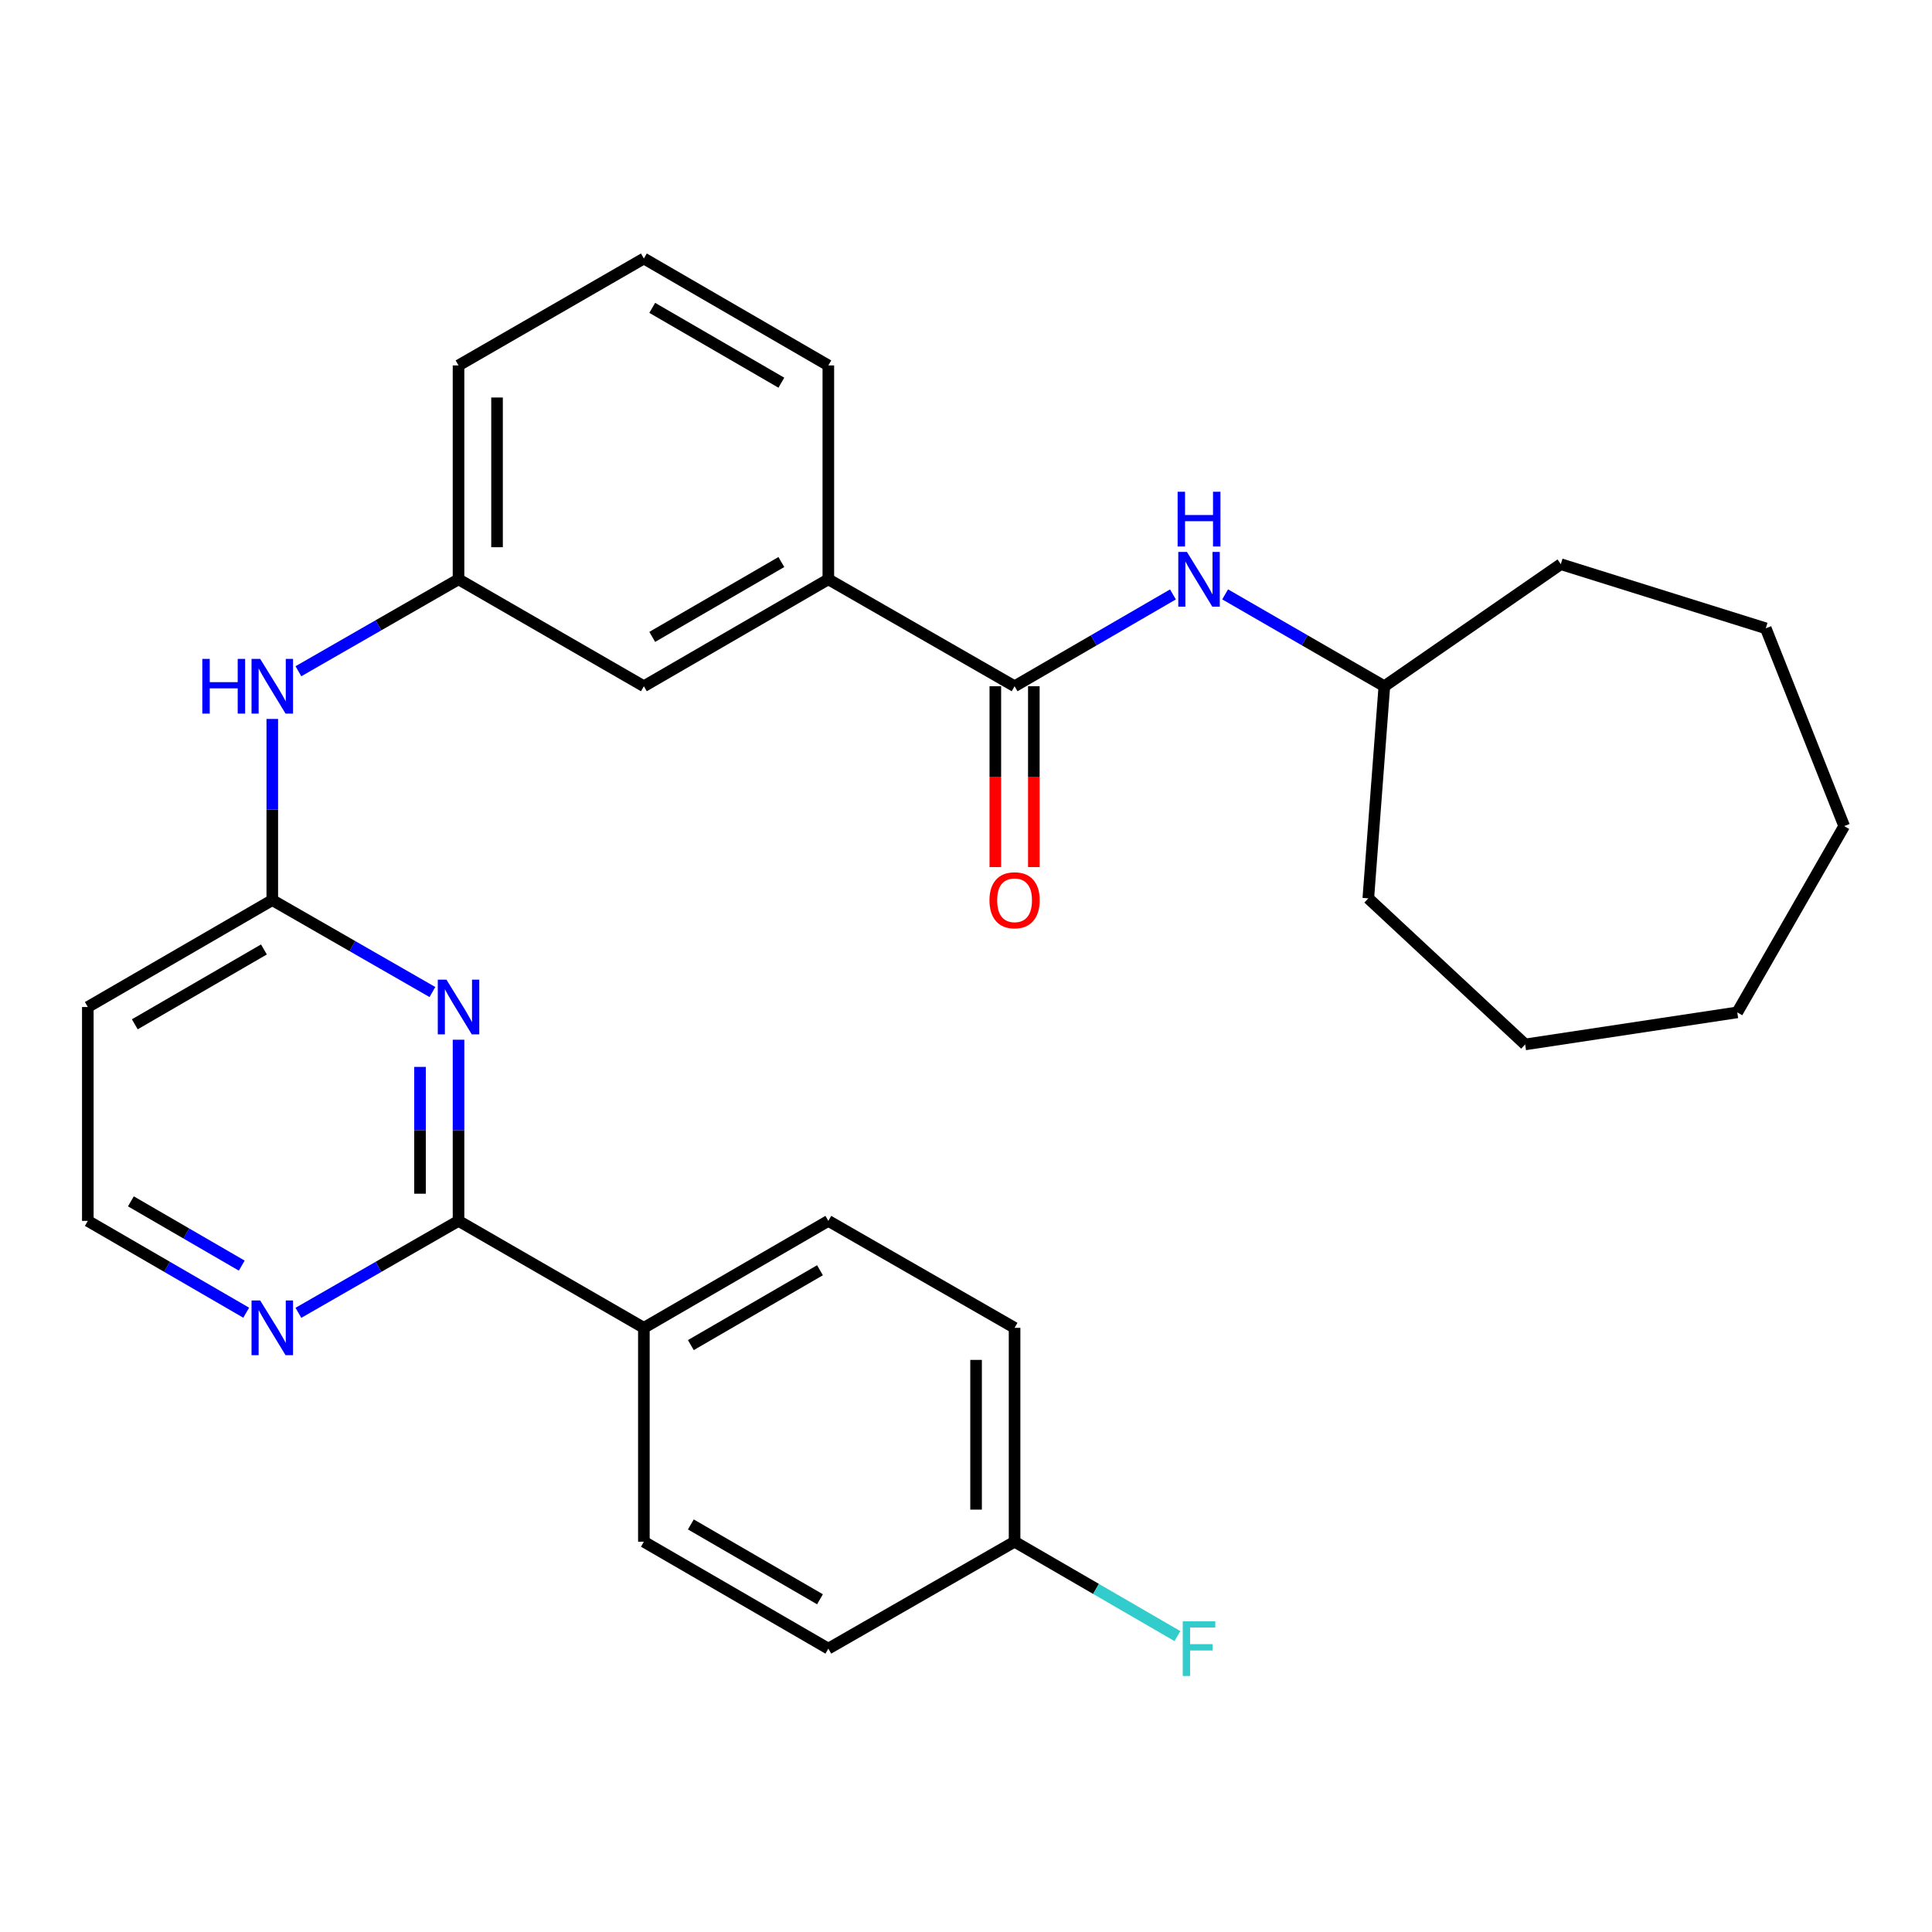 <?xml version='1.0' encoding='iso-8859-1'?>
<svg version='1.1' baseProfile='full'
              xmlns='http://www.w3.org/2000/svg'
                      xmlns:rdkit='http://www.rdkit.org/xml'
                      xmlns:xlink='http://www.w3.org/1999/xlink'
                  xml:space='preserve'
width='1000px' height='1000px' viewBox='0 0 1000 1000'>
<!-- END OF HEADER -->
<rect style='opacity:1.0;fill:#FFFFFF;stroke:none' width='1000' height='1000' x='0' y='0'> </rect>
<path class='bond-0' d='M 237.333,538.162 L 237.333,585.045' style='fill:none;fill-rule:evenodd;stroke:#0000FF;stroke-width:6px;stroke-linecap:butt;stroke-linejoin:miter;stroke-opacity:1' />
<path class='bond-0' d='M 237.333,585.045 L 237.333,631.928' style='fill:none;fill-rule:evenodd;stroke:#000000;stroke-width:6px;stroke-linecap:butt;stroke-linejoin:miter;stroke-opacity:1' />
<path class='bond-0' d='M 217.403,552.227 L 217.403,585.045' style='fill:none;fill-rule:evenodd;stroke:#0000FF;stroke-width:6px;stroke-linecap:butt;stroke-linejoin:miter;stroke-opacity:1' />
<path class='bond-0' d='M 217.403,585.045 L 217.403,617.863' style='fill:none;fill-rule:evenodd;stroke:#000000;stroke-width:6px;stroke-linecap:butt;stroke-linejoin:miter;stroke-opacity:1' />
<path class='bond-2' d='M 223.815,513.473 L 182.374,489.683' style='fill:none;fill-rule:evenodd;stroke:#0000FF;stroke-width:6px;stroke-linecap:butt;stroke-linejoin:miter;stroke-opacity:1' />
<path class='bond-2' d='M 182.374,489.683 L 140.934,465.893' style='fill:none;fill-rule:evenodd;stroke:#000000;stroke-width:6px;stroke-linecap:butt;stroke-linejoin:miter;stroke-opacity:1' />
<path class='bond-5' d='M 237.333,631.928 L 195.893,655.723' style='fill:none;fill-rule:evenodd;stroke:#000000;stroke-width:6px;stroke-linecap:butt;stroke-linejoin:miter;stroke-opacity:1' />
<path class='bond-5' d='M 195.893,655.723 L 154.453,679.518' style='fill:none;fill-rule:evenodd;stroke:#0000FF;stroke-width:6px;stroke-linecap:butt;stroke-linejoin:miter;stroke-opacity:1' />
<path class='bond-7' d='M 237.333,631.928 L 333.267,687.281' style='fill:none;fill-rule:evenodd;stroke:#000000;stroke-width:6px;stroke-linecap:butt;stroke-linejoin:miter;stroke-opacity:1' />
<path class='bond-1' d='M 525.146,355.199 L 428.747,299.847' style='fill:none;fill-rule:evenodd;stroke:#000000;stroke-width:6px;stroke-linecap:butt;stroke-linejoin:miter;stroke-opacity:1' />
<path class='bond-3' d='M 525.146,355.199 L 566.131,331.436' style='fill:none;fill-rule:evenodd;stroke:#000000;stroke-width:6px;stroke-linecap:butt;stroke-linejoin:miter;stroke-opacity:1' />
<path class='bond-3' d='M 566.131,331.436 L 607.116,307.673' style='fill:none;fill-rule:evenodd;stroke:#0000FF;stroke-width:6px;stroke-linecap:butt;stroke-linejoin:miter;stroke-opacity:1' />
<path class='bond-10' d='M 515.181,355.199 L 515.181,402.002' style='fill:none;fill-rule:evenodd;stroke:#000000;stroke-width:6px;stroke-linecap:butt;stroke-linejoin:miter;stroke-opacity:1' />
<path class='bond-10' d='M 515.181,402.002 L 515.181,448.806' style='fill:none;fill-rule:evenodd;stroke:#FF0000;stroke-width:6px;stroke-linecap:butt;stroke-linejoin:miter;stroke-opacity:1' />
<path class='bond-10' d='M 535.112,355.199 L 535.112,402.002' style='fill:none;fill-rule:evenodd;stroke:#000000;stroke-width:6px;stroke-linecap:butt;stroke-linejoin:miter;stroke-opacity:1' />
<path class='bond-10' d='M 535.112,402.002 L 535.112,448.806' style='fill:none;fill-rule:evenodd;stroke:#FF0000;stroke-width:6px;stroke-linecap:butt;stroke-linejoin:miter;stroke-opacity:1' />
<path class='bond-6' d='M 140.934,465.893 L 140.934,419.01' style='fill:none;fill-rule:evenodd;stroke:#000000;stroke-width:6px;stroke-linecap:butt;stroke-linejoin:miter;stroke-opacity:1' />
<path class='bond-6' d='M 140.934,419.01 L 140.934,372.127' style='fill:none;fill-rule:evenodd;stroke:#0000FF;stroke-width:6px;stroke-linecap:butt;stroke-linejoin:miter;stroke-opacity:1' />
<path class='bond-8' d='M 140.934,465.893 L 45.455,521.234' style='fill:none;fill-rule:evenodd;stroke:#000000;stroke-width:6px;stroke-linecap:butt;stroke-linejoin:miter;stroke-opacity:1' />
<path class='bond-8' d='M 136.607,491.438 L 69.771,530.177' style='fill:none;fill-rule:evenodd;stroke:#000000;stroke-width:6px;stroke-linecap:butt;stroke-linejoin:miter;stroke-opacity:1' />
<path class='bond-16' d='M 634.124,307.642 L 675.331,331.421' style='fill:none;fill-rule:evenodd;stroke:#0000FF;stroke-width:6px;stroke-linecap:butt;stroke-linejoin:miter;stroke-opacity:1' />
<path class='bond-16' d='M 675.331,331.421 L 716.538,355.199' style='fill:none;fill-rule:evenodd;stroke:#000000;stroke-width:6px;stroke-linecap:butt;stroke-linejoin:miter;stroke-opacity:1' />
<path class='bond-4' d='M 428.747,299.847 L 333.267,355.199' style='fill:none;fill-rule:evenodd;stroke:#000000;stroke-width:6px;stroke-linecap:butt;stroke-linejoin:miter;stroke-opacity:1' />
<path class='bond-4' d='M 404.429,290.907 L 337.593,329.653' style='fill:none;fill-rule:evenodd;stroke:#000000;stroke-width:6px;stroke-linecap:butt;stroke-linejoin:miter;stroke-opacity:1' />
<path class='bond-31' d='M 428.747,299.847 L 428.747,189.142' style='fill:none;fill-rule:evenodd;stroke:#000000;stroke-width:6px;stroke-linecap:butt;stroke-linejoin:miter;stroke-opacity:1' />
<path class='bond-29' d='M 127.435,679.455 L 86.445,655.691' style='fill:none;fill-rule:evenodd;stroke:#0000FF;stroke-width:6px;stroke-linecap:butt;stroke-linejoin:miter;stroke-opacity:1' />
<path class='bond-29' d='M 86.445,655.691 L 45.455,631.928' style='fill:none;fill-rule:evenodd;stroke:#000000;stroke-width:6px;stroke-linecap:butt;stroke-linejoin:miter;stroke-opacity:1' />
<path class='bond-29' d='M 125.134,655.083 L 96.441,638.449' style='fill:none;fill-rule:evenodd;stroke:#0000FF;stroke-width:6px;stroke-linecap:butt;stroke-linejoin:miter;stroke-opacity:1' />
<path class='bond-29' d='M 96.441,638.449 L 67.748,621.814' style='fill:none;fill-rule:evenodd;stroke:#000000;stroke-width:6px;stroke-linecap:butt;stroke-linejoin:miter;stroke-opacity:1' />
<path class='bond-11' d='M 154.453,347.437 L 195.893,323.642' style='fill:none;fill-rule:evenodd;stroke:#0000FF;stroke-width:6px;stroke-linecap:butt;stroke-linejoin:miter;stroke-opacity:1' />
<path class='bond-11' d='M 195.893,323.642 L 237.333,299.847' style='fill:none;fill-rule:evenodd;stroke:#000000;stroke-width:6px;stroke-linecap:butt;stroke-linejoin:miter;stroke-opacity:1' />
<path class='bond-12' d='M 333.267,687.281 L 428.747,631.928' style='fill:none;fill-rule:evenodd;stroke:#000000;stroke-width:6px;stroke-linecap:butt;stroke-linejoin:miter;stroke-opacity:1' />
<path class='bond-12' d='M 357.585,696.221 L 424.421,657.474' style='fill:none;fill-rule:evenodd;stroke:#000000;stroke-width:6px;stroke-linecap:butt;stroke-linejoin:miter;stroke-opacity:1' />
<path class='bond-13' d='M 333.267,687.281 L 333.267,797.985' style='fill:none;fill-rule:evenodd;stroke:#000000;stroke-width:6px;stroke-linecap:butt;stroke-linejoin:miter;stroke-opacity:1' />
<path class='bond-14' d='M 45.455,521.234 L 45.455,631.928' style='fill:none;fill-rule:evenodd;stroke:#000000;stroke-width:6px;stroke-linecap:butt;stroke-linejoin:miter;stroke-opacity:1' />
<path class='bond-9' d='M 333.267,355.199 L 237.333,299.847' style='fill:none;fill-rule:evenodd;stroke:#000000;stroke-width:6px;stroke-linecap:butt;stroke-linejoin:miter;stroke-opacity:1' />
<path class='bond-22' d='M 237.333,299.847 L 237.333,189.142' style='fill:none;fill-rule:evenodd;stroke:#000000;stroke-width:6px;stroke-linecap:butt;stroke-linejoin:miter;stroke-opacity:1' />
<path class='bond-22' d='M 257.264,283.241 L 257.264,205.748' style='fill:none;fill-rule:evenodd;stroke:#000000;stroke-width:6px;stroke-linecap:butt;stroke-linejoin:miter;stroke-opacity:1' />
<path class='bond-17' d='M 428.747,631.928 L 525.146,687.281' style='fill:none;fill-rule:evenodd;stroke:#000000;stroke-width:6px;stroke-linecap:butt;stroke-linejoin:miter;stroke-opacity:1' />
<path class='bond-18' d='M 333.267,797.985 L 428.747,853.327' style='fill:none;fill-rule:evenodd;stroke:#000000;stroke-width:6px;stroke-linecap:butt;stroke-linejoin:miter;stroke-opacity:1' />
<path class='bond-18' d='M 357.584,789.043 L 424.42,827.782' style='fill:none;fill-rule:evenodd;stroke:#000000;stroke-width:6px;stroke-linecap:butt;stroke-linejoin:miter;stroke-opacity:1' />
<path class='bond-15' d='M 525.146,797.985 L 428.747,853.327' style='fill:none;fill-rule:evenodd;stroke:#000000;stroke-width:6px;stroke-linecap:butt;stroke-linejoin:miter;stroke-opacity:1' />
<path class='bond-19' d='M 525.146,797.985 L 567.291,822.416' style='fill:none;fill-rule:evenodd;stroke:#000000;stroke-width:6px;stroke-linecap:butt;stroke-linejoin:miter;stroke-opacity:1' />
<path class='bond-19' d='M 567.291,822.416 L 609.436,846.847' style='fill:none;fill-rule:evenodd;stroke:#33CCCC;stroke-width:6px;stroke-linecap:butt;stroke-linejoin:miter;stroke-opacity:1' />
<path class='bond-30' d='M 525.146,797.985 L 525.146,687.281' style='fill:none;fill-rule:evenodd;stroke:#000000;stroke-width:6px;stroke-linecap:butt;stroke-linejoin:miter;stroke-opacity:1' />
<path class='bond-30' d='M 505.215,781.38 L 505.215,703.886' style='fill:none;fill-rule:evenodd;stroke:#000000;stroke-width:6px;stroke-linecap:butt;stroke-linejoin:miter;stroke-opacity:1' />
<path class='bond-23' d='M 716.538,355.199 L 708.233,464.974' style='fill:none;fill-rule:evenodd;stroke:#000000;stroke-width:6px;stroke-linecap:butt;stroke-linejoin:miter;stroke-opacity:1' />
<path class='bond-24' d='M 716.538,355.199 L 807.865,292.018' style='fill:none;fill-rule:evenodd;stroke:#000000;stroke-width:6px;stroke-linecap:butt;stroke-linejoin:miter;stroke-opacity:1' />
<path class='bond-20' d='M 428.747,189.142 L 333.267,133.801' style='fill:none;fill-rule:evenodd;stroke:#000000;stroke-width:6px;stroke-linecap:butt;stroke-linejoin:miter;stroke-opacity:1' />
<path class='bond-20' d='M 404.431,198.084 L 337.595,159.345' style='fill:none;fill-rule:evenodd;stroke:#000000;stroke-width:6px;stroke-linecap:butt;stroke-linejoin:miter;stroke-opacity:1' />
<path class='bond-21' d='M 333.267,133.801 L 237.333,189.142' style='fill:none;fill-rule:evenodd;stroke:#000000;stroke-width:6px;stroke-linecap:butt;stroke-linejoin:miter;stroke-opacity:1' />
<path class='bond-25' d='M 708.233,464.974 L 789.418,540.589' style='fill:none;fill-rule:evenodd;stroke:#000000;stroke-width:6px;stroke-linecap:butt;stroke-linejoin:miter;stroke-opacity:1' />
<path class='bond-26' d='M 807.865,292.018 L 913.953,325.214' style='fill:none;fill-rule:evenodd;stroke:#000000;stroke-width:6px;stroke-linecap:butt;stroke-linejoin:miter;stroke-opacity:1' />
<path class='bond-27' d='M 789.418,540.589 L 899.204,524.002' style='fill:none;fill-rule:evenodd;stroke:#000000;stroke-width:6px;stroke-linecap:butt;stroke-linejoin:miter;stroke-opacity:1' />
<path class='bond-28' d='M 913.953,325.214 L 954.545,427.592' style='fill:none;fill-rule:evenodd;stroke:#000000;stroke-width:6px;stroke-linecap:butt;stroke-linejoin:miter;stroke-opacity:1' />
<path class='bond-32' d='M 899.204,524.002 L 954.545,427.592' style='fill:none;fill-rule:evenodd;stroke:#000000;stroke-width:6px;stroke-linecap:butt;stroke-linejoin:miter;stroke-opacity:1' />
<path  class='atom-0' d='M 231.073 507.074
L 240.353 522.074
Q 241.273 523.554, 242.753 526.234
Q 244.233 528.914, 244.313 529.074
L 244.313 507.074
L 248.073 507.074
L 248.073 535.394
L 244.193 535.394
L 234.233 518.994
Q 233.073 517.074, 231.833 514.874
Q 230.633 512.674, 230.273 511.994
L 230.273 535.394
L 226.593 535.394
L 226.593 507.074
L 231.073 507.074
' fill='#0000FF'/>
<path  class='atom-4' d='M 614.355 285.687
L 623.635 300.687
Q 624.555 302.167, 626.035 304.847
Q 627.515 307.527, 627.595 307.687
L 627.595 285.687
L 631.355 285.687
L 631.355 314.007
L 627.475 314.007
L 617.515 297.607
Q 616.355 295.687, 615.115 293.487
Q 613.915 291.287, 613.555 290.607
L 613.555 314.007
L 609.875 314.007
L 609.875 285.687
L 614.355 285.687
' fill='#0000FF'/>
<path  class='atom-4' d='M 609.535 254.535
L 613.375 254.535
L 613.375 266.575
L 627.855 266.575
L 627.855 254.535
L 631.695 254.535
L 631.695 282.855
L 627.855 282.855
L 627.855 269.775
L 613.375 269.775
L 613.375 282.855
L 609.535 282.855
L 609.535 254.535
' fill='#0000FF'/>
<path  class='atom-6' d='M 134.674 673.121
L 143.954 688.121
Q 144.874 689.601, 146.354 692.281
Q 147.834 694.961, 147.914 695.121
L 147.914 673.121
L 151.674 673.121
L 151.674 701.441
L 147.794 701.441
L 137.834 685.041
Q 136.674 683.121, 135.434 680.921
Q 134.234 678.721, 133.874 678.041
L 133.874 701.441
L 130.194 701.441
L 130.194 673.121
L 134.674 673.121
' fill='#0000FF'/>
<path  class='atom-7' d='M 104.714 341.039
L 108.554 341.039
L 108.554 353.079
L 123.034 353.079
L 123.034 341.039
L 126.874 341.039
L 126.874 369.359
L 123.034 369.359
L 123.034 356.279
L 108.554 356.279
L 108.554 369.359
L 104.714 369.359
L 104.714 341.039
' fill='#0000FF'/>
<path  class='atom-7' d='M 134.674 341.039
L 143.954 356.039
Q 144.874 357.519, 146.354 360.199
Q 147.834 362.879, 147.914 363.039
L 147.914 341.039
L 151.674 341.039
L 151.674 369.359
L 147.794 369.359
L 137.834 352.959
Q 136.674 351.039, 135.434 348.839
Q 134.234 346.639, 133.874 345.959
L 133.874 369.359
L 130.194 369.359
L 130.194 341.039
L 134.674 341.039
' fill='#0000FF'/>
<path  class='atom-11' d='M 512.146 465.973
Q 512.146 459.173, 515.506 455.373
Q 518.866 451.573, 525.146 451.573
Q 531.426 451.573, 534.786 455.373
Q 538.146 459.173, 538.146 465.973
Q 538.146 472.853, 534.746 476.773
Q 531.346 480.653, 525.146 480.653
Q 518.906 480.653, 515.506 476.773
Q 512.146 472.893, 512.146 465.973
M 525.146 477.453
Q 529.466 477.453, 531.786 474.573
Q 534.146 471.653, 534.146 465.973
Q 534.146 460.413, 531.786 457.613
Q 529.466 454.773, 525.146 454.773
Q 520.826 454.773, 518.466 457.573
Q 516.146 460.373, 516.146 465.973
Q 516.146 471.693, 518.466 474.573
Q 520.826 477.453, 525.146 477.453
' fill='#FF0000'/>
<path  class='atom-20' d='M 612.195 839.167
L 629.035 839.167
L 629.035 842.407
L 615.995 842.407
L 615.995 851.007
L 627.595 851.007
L 627.595 854.287
L 615.995 854.287
L 615.995 867.487
L 612.195 867.487
L 612.195 839.167
' fill='#33CCCC'/>
</svg>
